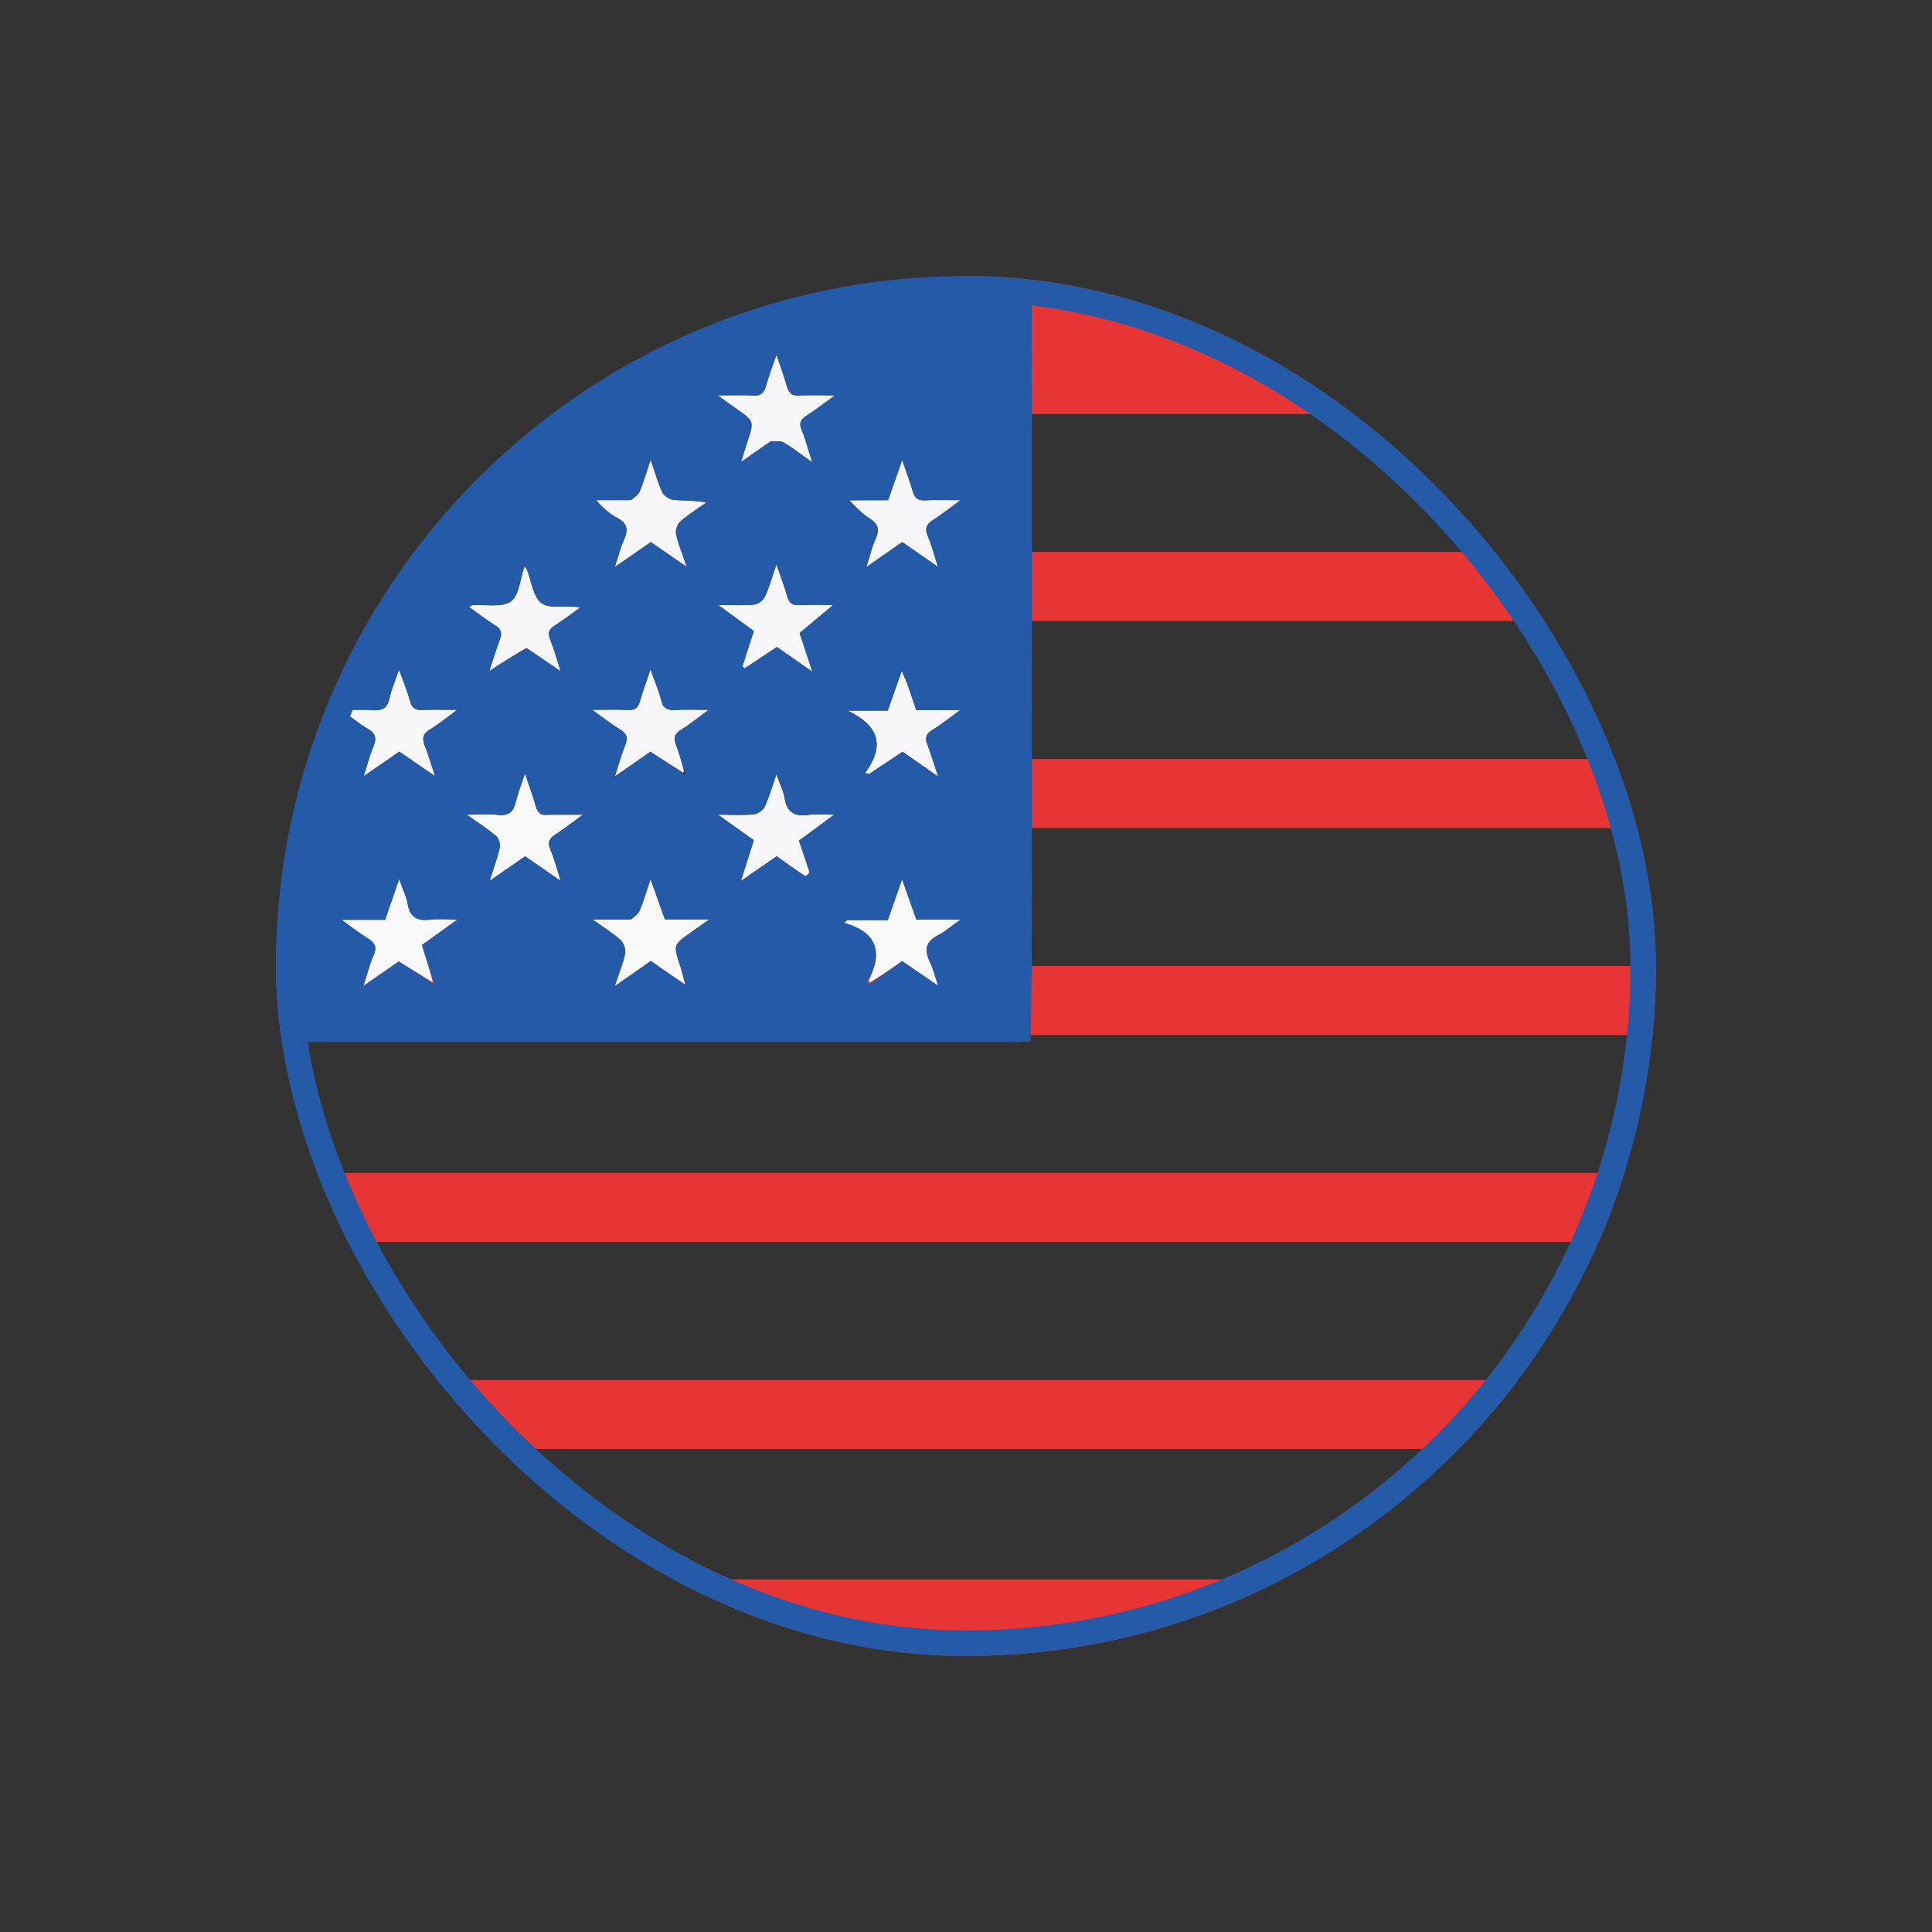 <svg xmlns="http://www.w3.org/2000/svg" fill="none" viewBox="0 0 28 28" height="28" width="28">
<rect x="0" y="0" width="28" height="28" fill="#333333" stroke="none"/>
<g clip-path="url(#clip0_1_11991)">
<rect fill="#E73434" height="1" width="20" y="14" x="4"></rect>
<rect fill="#E73434" height="2" width="6" y="4" x="14"></rect>
<rect fill="#E73434" height="1" width="9" y="8" x="14"></rect>
<rect fill="#E73434" height="1" width="10" y="11.001" x="14"></rect>
<path fill="#F7F7F9" d="M11.164 6.4C11.03 6.492 10.909 6.577 10.74 6.696C10.781 6.564 10.805 6.48 10.833 6.396C10.93 6.105 10.93 6.105 10.667 5.92C10.594 5.868 10.522 5.817 10.399 5.73C10.608 5.73 10.76 5.722 10.911 5.732C11.024 5.74 11.073 5.697 11.101 5.595C11.139 5.455 11.192 5.319 11.253 5.14C11.312 5.316 11.364 5.453 11.403 5.594C11.431 5.693 11.476 5.741 11.592 5.733C11.741 5.722 11.891 5.73 12.102 5.73C11.937 5.849 11.814 5.943 11.685 6.027C11.602 6.081 11.576 6.133 11.618 6.23C11.674 6.363 11.709 6.504 11.772 6.7C11.603 6.581 11.485 6.488 11.357 6.413C11.31 6.385 11.237 6.398 11.164 6.4Z"></path>
<path fill="#F7F7F9" d="M9.145 7.248C9.2 7.205 9.253 7.168 9.273 7.118C9.327 6.986 9.366 6.85 9.43 6.661C9.496 6.852 9.534 6.997 9.597 7.132C9.621 7.183 9.699 7.237 9.757 7.243C9.909 7.259 10.065 7.248 10.238 7.282C10.111 7.372 9.977 7.455 9.861 7.556C9.817 7.595 9.786 7.683 9.798 7.739C9.83 7.885 9.889 8.026 9.953 8.216C9.757 8.081 9.598 7.972 9.432 7.857C9.27 7.969 9.113 8.078 8.91 8.218C8.964 8.054 8.994 7.93 9.045 7.816C9.107 7.678 9.094 7.584 8.947 7.506C8.834 7.447 8.737 7.361 8.639 7.248C8.802 7.248 8.965 7.248 9.145 7.248Z"></path>
<path fill="#F7F7F9" d="M7.629 9.392C7.451 9.492 7.286 9.6 7.091 9.728C7.148 9.553 7.191 9.409 7.244 9.269C7.278 9.178 7.265 9.119 7.178 9.065C7.049 8.984 6.928 8.89 6.8 8.799C6.824 8.782 6.833 8.771 6.842 8.77C7.034 8.758 7.272 8.809 7.403 8.717C7.526 8.629 7.537 8.391 7.6 8.211C7.62 8.231 7.63 8.237 7.633 8.245C7.703 8.418 7.724 8.654 7.854 8.746C7.975 8.832 8.211 8.764 8.41 8.805C8.287 8.892 8.167 8.985 8.04 9.066C7.953 9.121 7.936 9.176 7.974 9.27C8.029 9.404 8.066 9.544 8.126 9.73C7.939 9.602 7.791 9.501 7.629 9.392Z"></path>
<path fill="#F7F7F9" d="M12.309 7.25C12.504 7.249 12.686 7.249 12.872 7.249C12.935 7.066 12.995 6.894 13.075 6.665C13.138 6.851 13.191 6.986 13.23 7.125C13.257 7.221 13.306 7.256 13.408 7.251C13.557 7.243 13.707 7.249 13.919 7.249C13.761 7.365 13.647 7.458 13.523 7.536C13.422 7.598 13.402 7.662 13.447 7.77C13.503 7.902 13.538 8.042 13.594 8.216C13.402 8.083 13.244 7.973 13.076 7.856C12.913 7.97 12.752 8.082 12.556 8.218C12.609 8.054 12.637 7.924 12.691 7.805C12.753 7.671 12.727 7.59 12.598 7.51C12.486 7.441 12.395 7.339 12.309 7.25Z"></path>
<path fill="#F8F8FA" d="M11.591 9.184C11.648 9.359 11.702 9.52 11.774 9.736C11.575 9.597 11.423 9.491 11.259 9.377C11.104 9.48 10.948 9.583 10.793 9.686C10.781 9.678 10.77 9.669 10.759 9.66C10.812 9.494 10.866 9.328 10.925 9.145C10.769 9.031 10.61 8.915 10.408 8.767C10.613 8.767 10.772 8.777 10.928 8.762C10.985 8.756 11.061 8.701 11.085 8.649C11.149 8.512 11.189 8.364 11.252 8.18C11.314 8.358 11.37 8.499 11.409 8.644C11.436 8.742 11.486 8.774 11.588 8.769C11.741 8.761 11.895 8.767 12.077 8.767C11.898 8.915 11.743 9.042 11.591 9.184Z"></path>
<path fill="#F8F8FA" d="M5.364 10.287C5.537 10.316 5.62 10.259 5.65 10.103C5.674 9.981 5.729 9.863 5.783 9.704C5.845 9.878 5.905 10.018 5.944 10.163C5.97 10.264 6.02 10.294 6.121 10.289C6.271 10.282 6.42 10.287 6.627 10.287C6.471 10.401 6.357 10.495 6.232 10.571C6.129 10.634 6.114 10.701 6.156 10.805C6.207 10.932 6.244 11.065 6.305 11.248C6.104 11.11 5.948 11.004 5.787 10.893C5.626 11.005 5.468 11.114 5.27 11.25C5.325 11.08 5.357 10.948 5.41 10.824C5.459 10.706 5.449 10.629 5.326 10.559C5.207 10.492 5.101 10.401 4.945 10.287C5.118 10.287 5.232 10.287 5.364 10.287Z"></path>
<path fill="#F9F9FA" d="M7.961 11.807C8.115 11.807 8.252 11.807 8.448 11.807C8.29 11.922 8.175 12.014 8.051 12.093C7.961 12.151 7.931 12.206 7.976 12.31C8.033 12.443 8.068 12.584 8.127 12.768C7.933 12.634 7.778 12.527 7.611 12.411C7.455 12.518 7.299 12.627 7.095 12.768C7.156 12.575 7.211 12.432 7.243 12.284C7.255 12.233 7.229 12.15 7.19 12.116C7.071 12.014 6.936 11.929 6.766 11.807C6.952 11.807 7.087 11.795 7.22 11.81C7.374 11.827 7.441 11.763 7.474 11.626C7.505 11.499 7.554 11.376 7.609 11.21C7.672 11.399 7.724 11.54 7.765 11.684C7.792 11.778 7.84 11.826 7.961 11.807Z"></path>
<path fill="#F7F7F9" d="M9.9 11.199C9.744 11.1 9.588 11 9.425 10.895C9.268 11.005 9.11 11.114 8.911 11.253C8.97 11.072 9.008 10.93 9.062 10.794C9.102 10.694 9.086 10.633 8.99 10.574C8.865 10.498 8.751 10.407 8.582 10.287C8.793 10.287 8.945 10.28 9.097 10.289C9.201 10.295 9.248 10.256 9.274 10.163C9.313 10.024 9.364 9.888 9.427 9.699C9.49 9.878 9.548 10.01 9.582 10.146C9.61 10.263 9.671 10.296 9.787 10.289C9.929 10.28 10.072 10.287 10.272 10.287C10.114 10.402 9.999 10.497 9.873 10.574C9.777 10.633 9.758 10.694 9.796 10.793C9.842 10.911 9.876 11.033 9.912 11.172C9.908 11.191 9.9 11.199 9.9 11.199Z"></path>
<path fill="#F8F8FA" d="M13.149 9.908C13.194 10.042 13.235 10.161 13.279 10.29C13.477 10.29 13.67 10.29 13.918 10.29C13.754 10.408 13.637 10.503 13.509 10.582C13.421 10.637 13.404 10.695 13.439 10.787C13.492 10.927 13.536 11.072 13.597 11.256C13.403 11.12 13.247 11.01 13.081 10.895C12.922 11.001 12.761 11.108 12.6 11.216C12.578 11.212 12.557 11.209 12.536 11.205C12.849 10.78 12.71 10.502 12.282 10.299C12.472 10.299 12.662 10.299 12.866 10.299C12.932 10.112 12.994 9.936 13.069 9.723C13.104 9.8 13.125 9.847 13.149 9.908Z"></path>
<path fill="#F8F8FA" d="M11.736 12.649C11.714 12.675 11.677 12.703 11.665 12.695C11.531 12.607 11.4 12.512 11.255 12.41C11.101 12.517 10.944 12.625 10.738 12.768C10.81 12.539 10.866 12.363 10.924 12.177C10.765 12.064 10.609 11.952 10.404 11.807C10.612 11.807 10.77 11.817 10.926 11.802C10.983 11.796 11.06 11.742 11.083 11.69C11.149 11.548 11.191 11.396 11.252 11.221C11.3 11.356 11.354 11.46 11.371 11.57C11.404 11.776 11.519 11.837 11.718 11.81C11.82 11.796 11.925 11.807 12.089 11.807C11.895 11.951 11.741 12.064 11.579 12.184C11.631 12.336 11.681 12.486 11.736 12.649Z"></path>
<path fill="#F9F9FA" d="M12.585 14.22C12.78 13.834 12.751 13.522 12.229 13.374C12.246 13.361 12.263 13.348 12.28 13.335C12.476 13.335 12.671 13.335 12.867 13.335C12.934 13.144 12.994 12.972 13.074 12.742C13.152 12.963 13.213 13.136 13.28 13.327C13.472 13.327 13.669 13.327 13.922 13.327C13.784 13.425 13.698 13.503 13.598 13.553C13.415 13.645 13.393 13.768 13.475 13.938C13.522 14.034 13.546 14.14 13.596 14.287C13.401 14.154 13.243 14.045 13.075 13.93C12.927 14.033 12.78 14.135 12.614 14.234C12.596 14.23 12.585 14.22 12.585 14.22Z"></path>
<path fill="#F9F9FB" d="M6.269 14.235C6.112 14.139 5.955 14.043 5.778 13.935C5.632 14.036 5.472 14.146 5.269 14.286C5.327 14.104 5.358 13.969 5.414 13.844C5.468 13.725 5.432 13.661 5.328 13.598C5.21 13.526 5.101 13.439 4.949 13.33C5.19 13.33 5.381 13.33 5.581 13.33C5.648 13.137 5.711 12.955 5.785 12.74C5.835 12.882 5.891 12.991 5.91 13.106C5.942 13.297 6.049 13.349 6.232 13.328C6.346 13.315 6.462 13.325 6.631 13.325C6.433 13.468 6.275 13.581 6.116 13.696C6.171 13.873 6.223 14.041 6.271 14.223C6.268 14.237 6.269 14.235 6.269 14.235Z"></path>
<path fill="#F9F9FA" d="M9.145 13.325C9.2 13.282 9.252 13.245 9.272 13.195C9.326 13.063 9.366 12.926 9.429 12.74C9.508 12.963 9.57 13.139 9.636 13.324C9.833 13.324 10.026 13.324 10.28 13.324C10.161 13.409 10.087 13.463 10.011 13.516C9.758 13.694 9.758 13.694 9.858 13.998C9.881 14.068 9.898 14.141 9.934 14.273C9.739 14.139 9.59 14.037 9.432 13.928C9.27 14.041 9.109 14.153 8.911 14.291C8.971 14.107 9.031 13.966 9.06 13.82C9.072 13.759 9.039 13.665 8.992 13.622C8.885 13.523 8.755 13.446 8.587 13.325C8.8 13.325 8.964 13.325 9.145 13.325Z"></path>
<path fill="#255AA9" d="M4 15.112C4 14.376 4 13.64 4.013 12.889C4.041 12.862 4.066 12.851 4.067 12.838C4.137 12.017 4.373 11.235 4.664 10.467C5.09 9.341 5.747 8.347 6.574 7.465C7.283 6.709 8.092 6.065 9.018 5.562C10.105 4.972 11.251 4.558 12.487 4.388C12.594 4.374 12.695 4.316 12.799 4.278C13.504 4.278 14.208 4.278 14.928 4.289C14.946 4.307 14.949 4.314 14.952 4.338C14.954 5.052 14.956 5.748 14.956 6.462C14.955 7.188 14.957 7.896 14.956 8.623C14.955 9.351 14.956 10.062 14.955 10.79C14.955 11.515 14.957 12.222 14.957 12.948C14.953 13.673 14.952 14.379 14.937 15.092C14.851 15.101 14.779 15.103 14.707 15.103C11.288 15.103 7.868 15.103 4.448 15.103C4.299 15.103 4.149 15.109 4 15.112ZM6.27 14.252C6.277 14.251 6.285 14.25 6.292 14.248C6.283 14.245 6.275 14.242 6.276 14.21C6.223 14.042 6.171 13.873 6.116 13.697C6.275 13.582 6.433 13.469 6.631 13.326C6.462 13.326 6.346 13.315 6.233 13.329C6.05 13.35 5.943 13.297 5.91 13.107C5.891 12.992 5.835 12.882 5.785 12.74C5.711 12.956 5.648 13.138 5.581 13.331C5.381 13.331 5.19 13.331 4.949 13.331C5.102 13.44 5.21 13.527 5.328 13.599C5.432 13.662 5.468 13.726 5.415 13.845C5.358 13.969 5.327 14.105 5.269 14.287C5.472 14.147 5.632 14.037 5.779 13.936C5.955 14.044 6.113 14.14 6.27 14.252ZM12.633 14.237C12.78 14.134 12.927 14.032 13.075 13.929C13.243 14.044 13.401 14.153 13.596 14.286C13.546 14.139 13.522 14.033 13.475 13.937C13.393 13.767 13.414 13.644 13.598 13.552C13.698 13.502 13.784 13.424 13.922 13.326C13.669 13.326 13.472 13.326 13.28 13.326C13.212 13.135 13.152 12.962 13.074 12.741C12.994 12.971 12.934 13.143 12.867 13.334C12.671 13.334 12.476 13.334 12.28 13.334C12.263 13.347 12.246 13.36 12.229 13.373C12.751 13.521 12.78 13.833 12.573 14.234C12.576 14.245 12.58 14.256 12.583 14.267C12.591 14.258 12.598 14.249 12.633 14.237ZM9.906 11.219C9.916 11.217 9.927 11.216 9.937 11.214C9.93 11.204 9.924 11.194 9.916 11.155C9.877 11.035 9.843 10.912 9.797 10.795C9.759 10.696 9.778 10.634 9.873 10.576C10 10.498 10.114 10.403 10.272 10.288C10.073 10.288 9.93 10.281 9.787 10.29C9.671 10.298 9.611 10.264 9.582 10.148C9.549 10.011 9.491 9.88 9.428 9.701C9.365 9.89 9.314 10.025 9.275 10.164C9.248 10.258 9.202 10.297 9.098 10.29C8.946 10.281 8.794 10.288 8.583 10.288C8.751 10.408 8.866 10.5 8.991 10.576C9.087 10.634 9.103 10.695 9.063 10.796C9.008 10.931 8.97 11.073 8.911 11.255C9.111 11.116 9.269 11.006 9.425 10.897C9.589 11.001 9.745 11.101 9.906 11.219ZM11.177 6.393C11.238 6.398 11.31 6.386 11.357 6.414C11.486 6.489 11.603 6.582 11.772 6.701C11.709 6.505 11.674 6.364 11.618 6.231C11.576 6.134 11.602 6.082 11.685 6.028C11.814 5.944 11.937 5.85 12.102 5.731C11.891 5.731 11.741 5.723 11.592 5.733C11.477 5.742 11.431 5.694 11.403 5.594C11.364 5.454 11.312 5.317 11.253 5.141C11.192 5.32 11.139 5.456 11.101 5.596C11.073 5.698 11.024 5.741 10.911 5.733C10.76 5.723 10.608 5.731 10.399 5.731C10.522 5.818 10.594 5.869 10.667 5.921C10.93 6.106 10.93 6.106 10.833 6.397C10.805 6.481 10.781 6.565 10.74 6.697C10.91 6.578 11.031 6.493 11.177 6.393ZM9.128 7.249C8.965 7.249 8.802 7.249 8.639 7.249C8.737 7.362 8.834 7.448 8.947 7.507C9.094 7.584 9.107 7.679 9.045 7.817C8.994 7.931 8.964 8.054 8.91 8.219C9.113 8.078 9.27 7.969 9.432 7.857C9.598 7.972 9.757 8.082 9.953 8.217C9.889 8.026 9.83 7.886 9.798 7.739C9.786 7.684 9.817 7.595 9.861 7.557C9.977 7.455 10.111 7.373 10.238 7.283C10.065 7.249 9.909 7.259 9.757 7.244C9.699 7.238 9.621 7.184 9.597 7.132C9.534 6.998 9.496 6.853 9.43 6.662C9.366 6.85 9.327 6.987 9.273 7.119C9.253 7.168 9.2 7.206 9.128 7.249ZM7.643 9.399C7.791 9.5 7.939 9.602 8.126 9.729C8.066 9.543 8.029 9.403 7.974 9.269C7.936 9.175 7.953 9.12 8.04 9.065C8.167 8.984 8.287 8.892 8.41 8.804C8.211 8.764 7.975 8.831 7.854 8.745C7.724 8.654 7.703 8.417 7.633 8.245C7.63 8.236 7.62 8.23 7.6 8.21C7.537 8.39 7.527 8.629 7.403 8.716C7.272 8.808 7.034 8.757 6.843 8.769C6.833 8.77 6.824 8.781 6.8 8.798C6.928 8.89 7.049 8.983 7.178 9.064C7.265 9.119 7.279 9.178 7.244 9.268C7.191 9.408 7.149 9.553 7.091 9.727C7.286 9.599 7.451 9.492 7.643 9.399ZM12.294 7.252C12.394 7.34 12.485 7.442 12.598 7.511C12.727 7.591 12.753 7.671 12.691 7.806C12.637 7.924 12.608 8.054 12.556 8.219C12.751 8.083 12.912 7.97 13.076 7.857C13.244 7.974 13.401 8.083 13.593 8.216C13.537 8.042 13.502 7.902 13.447 7.771C13.401 7.663 13.422 7.599 13.522 7.536C13.647 7.459 13.761 7.365 13.919 7.249C13.707 7.249 13.557 7.243 13.408 7.251C13.306 7.257 13.256 7.222 13.23 7.126C13.191 6.987 13.138 6.851 13.075 6.666C12.995 6.894 12.935 7.066 12.871 7.249C12.685 7.249 12.504 7.249 12.294 7.252ZM11.589 9.171C11.743 9.043 11.898 8.916 12.077 8.768C11.895 8.768 11.741 8.762 11.588 8.77C11.486 8.775 11.436 8.743 11.409 8.645C11.37 8.5 11.314 8.359 11.252 8.181C11.189 8.365 11.149 8.513 11.085 8.65C11.061 8.702 10.985 8.757 10.928 8.762C10.772 8.778 10.613 8.768 10.408 8.768C10.61 8.915 10.769 9.032 10.925 9.146C10.866 9.329 10.812 9.495 10.759 9.661C10.77 9.669 10.781 9.678 10.793 9.687C10.948 9.584 11.104 9.481 11.259 9.377C11.423 9.491 11.575 9.598 11.774 9.737C11.702 9.521 11.648 9.36 11.589 9.171ZM5.347 10.288C5.232 10.288 5.118 10.288 4.946 10.288C5.102 10.402 5.207 10.493 5.326 10.56C5.449 10.629 5.46 10.706 5.41 10.825C5.358 10.949 5.325 11.081 5.271 11.251C5.468 11.114 5.626 11.006 5.787 10.894C5.949 11.005 6.104 11.111 6.305 11.249C6.245 11.066 6.207 10.933 6.156 10.806C6.114 10.702 6.129 10.634 6.232 10.572C6.358 10.496 6.471 10.402 6.627 10.288C6.421 10.288 6.271 10.283 6.122 10.29C6.021 10.295 5.971 10.265 5.944 10.164C5.905 10.019 5.846 9.879 5.784 9.704C5.729 9.864 5.674 9.981 5.65 10.104C5.62 10.26 5.538 10.317 5.347 10.288ZM7.942 11.807C7.839 11.826 7.792 11.778 7.765 11.684C7.724 11.54 7.672 11.399 7.608 11.21C7.554 11.376 7.505 11.499 7.474 11.626C7.44 11.763 7.374 11.827 7.219 11.81C7.087 11.795 6.952 11.807 6.765 11.807C6.936 11.929 7.07 12.014 7.189 12.117C7.229 12.15 7.254 12.233 7.243 12.284C7.21 12.432 7.156 12.575 7.095 12.768C7.298 12.627 7.455 12.518 7.61 12.411C7.778 12.527 7.933 12.634 8.127 12.768C8.067 12.584 8.033 12.443 7.976 12.311C7.931 12.206 7.961 12.151 8.051 12.093C8.175 12.014 8.29 11.922 8.447 11.807C8.251 11.807 8.115 11.807 7.942 11.807ZM13.145 9.893C13.124 9.847 13.103 9.8 13.068 9.723C12.993 9.936 12.931 10.112 12.866 10.299C12.661 10.299 12.471 10.299 12.282 10.299C12.71 10.501 12.848 10.78 12.535 11.205C12.556 11.209 12.578 11.212 12.599 11.215C12.76 11.108 12.921 11.001 13.081 10.895C13.246 11.01 13.403 11.12 13.596 11.255C13.535 11.071 13.492 10.927 13.439 10.787C13.404 10.695 13.42 10.637 13.509 10.582C13.636 10.503 13.754 10.408 13.918 10.29C13.669 10.29 13.477 10.29 13.279 10.29C13.234 10.161 13.193 10.041 13.145 9.893ZM11.732 12.634C11.682 12.485 11.631 12.336 11.58 12.184C11.741 12.064 11.896 11.95 12.09 11.807C11.926 11.807 11.82 11.795 11.719 11.809C11.519 11.837 11.404 11.776 11.372 11.57C11.354 11.46 11.3 11.355 11.253 11.22C11.192 11.396 11.15 11.548 11.084 11.69C11.06 11.742 10.984 11.796 10.926 11.802C10.771 11.817 10.613 11.807 10.405 11.807C10.609 11.952 10.765 12.063 10.925 12.177C10.866 12.363 10.811 12.539 10.738 12.768C10.945 12.625 11.101 12.517 11.256 12.41C11.401 12.512 11.531 12.606 11.666 12.695C11.678 12.703 11.715 12.675 11.732 12.634ZM9.127 13.326C8.964 13.326 8.8 13.326 8.586 13.326C8.755 13.446 8.884 13.524 8.992 13.623C9.039 13.666 9.071 13.759 9.059 13.82C9.03 13.967 8.971 14.107 8.91 14.292C9.108 14.154 9.269 14.041 9.431 13.928C9.59 14.037 9.738 14.139 9.934 14.274C9.897 14.141 9.881 14.069 9.857 13.998C9.758 13.694 9.757 13.695 10.011 13.516C10.086 13.463 10.161 13.409 10.279 13.324C10.026 13.324 9.832 13.324 9.636 13.324C9.57 13.139 9.507 12.963 9.428 12.74C9.366 12.926 9.325 13.064 9.272 13.196C9.251 13.245 9.2 13.283 9.127 13.326Z"></path>
<rect fill="#E73434" height="1" width="20" y="16.999" x="4"></rect>
<rect fill="#E73434" height="1" width="20" y="20" x="3"></rect>
<rect fill="#E73434" height="1.111" width="19.259" y="22.889" x="3.26"></rect>
</g>
<rect stroke-width="0.37" stroke="#255AA9" rx="9.815" height="19.63" width="19.63" y="4.185" x="4.185"></rect>
<defs>
<clipPath id="clip0_1_11991">
<rect fill="white" rx="10" height="20" width="20" y="4" x="4"></rect>
</clipPath>
</defs>
</svg>
